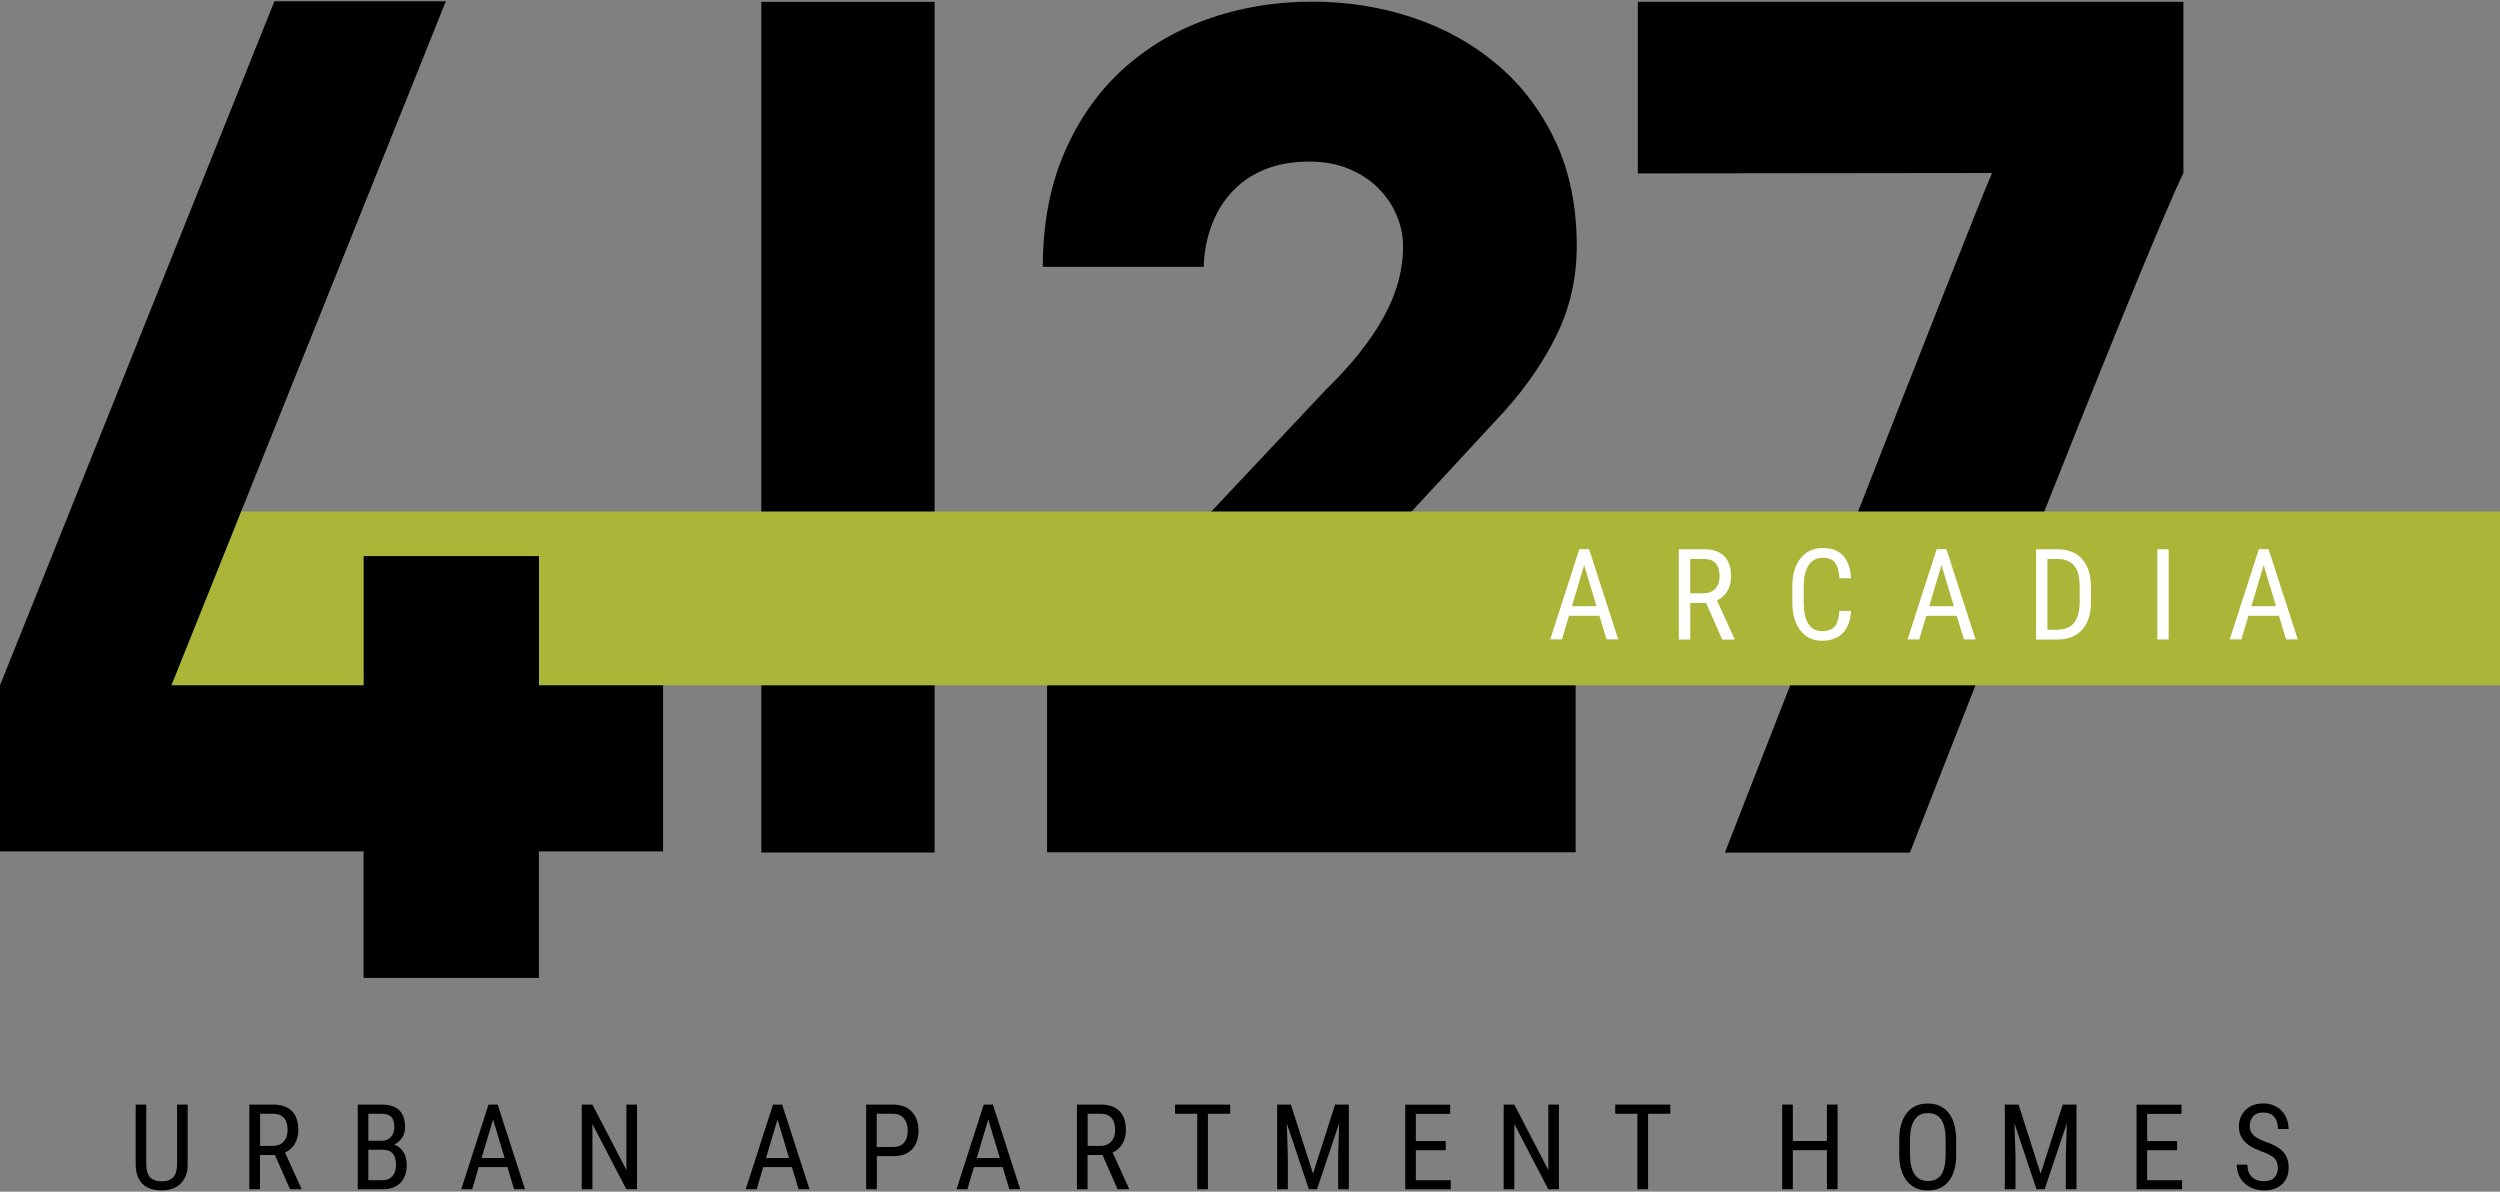 <?xml version="1.0" encoding="UTF-8"?>
<svg id="logos" xmlns="http://www.w3.org/2000/svg" viewBox="0 0 300 143">
  <rect x="0" y="0" width="300" height="143" fill="#808080" stroke="none"/>
  <defs>
    <style>
      .cls-1 {
        fill: #abb538;
      }

      .cls-2 {
        fill: #fff;
      }
    </style>
  </defs>
  <g>
    <path d="M22.52,132.55v7.22c0,.96-.29,1.72-.84,2.26s-1.31.82-2.29.82-1.77-.27-2.3-.8c-.53-.53-.8-1.29-.81-2.28v-7.22h1.27v7.17c0,.68.15,1.19.44,1.53.29.34.76.51,1.41.51s1.12-.17,1.41-.51c.29-.34.44-.85.44-1.53v-7.17h1.28Z"/>
    <path d="M32.99,138.6h-1.79v4.11h-1.28v-10.16h2.85c1,0,1.75.26,2.26.78.51.52.77,1.28.77,2.28,0,.63-.14,1.18-.42,1.64-.28.47-.67.82-1.18,1.06l1.97,4.32v.08h-1.37l-1.81-4.11ZM31.2,137.51h1.55c.53,0,.96-.17,1.28-.52.32-.34.48-.81.48-1.38,0-1.3-.59-1.96-1.77-1.96h-1.53v3.86Z"/>
    <path d="M42.93,142.71v-10.16h2.89c.93,0,1.62.23,2.09.68.47.45.7,1.13.7,2.03,0,.47-.12.89-.36,1.26s-.56.64-.96.84c.47.14.83.43,1.11.86.27.43.41.95.41,1.56,0,.91-.25,1.63-.75,2.15-.5.52-1.21.78-2.14.78h-2.99ZM44.2,136.89h1.64c.44,0,.8-.15,1.07-.45.27-.3.41-.69.41-1.19,0-.56-.12-.97-.37-1.22s-.62-.38-1.13-.38h-1.62v3.24ZM44.2,137.96v3.66h1.74c.48,0,.87-.16,1.15-.48s.43-.77.43-1.34c0-1.22-.52-1.83-1.55-1.83h-1.77Z"/>
    <path d="M60.88,140.05h-3.43l-.79,2.66h-1.31l3.27-10.16h1.1l3.28,10.16h-1.31l-.8-2.66ZM57.79,138.96h2.77l-1.39-4.62-1.38,4.62Z"/>
    <path d="M76.44,142.71h-1.28l-4.07-7.83v7.83h-1.28v-10.16h1.28l4.08,7.86v-7.86h1.27v10.16Z"/>
    <path d="M95.02,140.05h-3.43l-.79,2.66h-1.31l3.27-10.16h1.1l3.28,10.16h-1.31l-.8-2.66ZM91.92,138.96h2.77l-1.39-4.62-1.38,4.62Z"/>
    <path d="M105.22,138.73v3.98h-1.28v-10.16h3.24c.94,0,1.69.28,2.23.85.54.57.81,1.32.81,2.26s-.26,1.73-.77,2.26-1.24.8-2.17.82h-2.05ZM105.22,137.64h1.96c.57,0,1-.17,1.3-.51s.45-.83.45-1.46-.16-1.1-.47-1.47c-.31-.37-.74-.55-1.28-.55h-1.97v3.99Z"/>
    <path d="M120.31,140.05h-3.43l-.79,2.66h-1.31l3.27-10.16h1.1l3.28,10.16h-1.31l-.8-2.66ZM117.21,138.96h2.77l-1.39-4.62-1.38,4.62Z"/>
    <path d="M132.3,138.6h-1.79v4.11h-1.28v-10.16h2.85c1,0,1.75.26,2.26.78.51.52.77,1.28.77,2.28,0,.63-.14,1.18-.42,1.64-.28.47-.67.82-1.18,1.06l1.97,4.32v.08h-1.37l-1.81-4.11ZM130.51,137.51h1.55c.53,0,.96-.17,1.28-.52.32-.34.48-.81.48-1.38,0-1.3-.59-1.96-1.77-1.96h-1.53v3.86Z"/>
    <path d="M147.62,133.65h-2.67v9.06h-1.28v-9.06h-2.66v-1.1h6.61v1.1Z"/>
    <path d="M154.91,132.55l2.65,8.29,2.65-8.29h1.65v10.16h-1.28v-3.96l.12-3.96-2.66,7.92h-.98l-2.64-7.89.12,3.93v3.96h-1.28v-10.16h1.65Z"/>
    <path d="M173.49,138.02h-3.59v3.6h4.19v1.1h-5.46v-10.16h5.39v1.1h-4.12v3.27h3.59v1.1Z"/>
    <path d="M187.07,142.71h-1.28l-4.07-7.83v7.83h-1.28v-10.16h1.28l4.08,7.86v-7.86h1.27v10.16Z"/>
    <path d="M200.44,133.65h-2.67v9.06h-1.28v-9.06h-2.66v-1.1h6.61v1.1Z"/>
    <path d="M220.51,142.71h-1.28v-4.69h-4.09v4.69h-1.28v-10.16h1.28v4.37h4.09v-4.37h1.28v10.16Z"/>
    <path d="M234.75,138.53c0,1.39-.3,2.45-.89,3.2s-1.43,1.12-2.52,1.12-1.87-.36-2.48-1.09c-.61-.73-.92-1.76-.95-3.09v-1.91c0-1.36.3-2.42.9-3.19.6-.77,1.44-1.15,2.51-1.15s1.9.37,2.5,1.11c.6.74.9,1.79.92,3.16v1.85ZM233.48,136.75c0-1.07-.18-1.87-.53-2.4-.35-.52-.89-.78-1.61-.78s-1.23.27-1.59.8-.54,1.31-.55,2.34v1.82c0,1.04.18,1.83.54,2.37.36.54.9.82,1.61.82s1.25-.25,1.59-.75.52-1.27.54-2.31v-1.9Z"/>
    <path d="M242.23,132.55l2.65,8.29,2.65-8.29h1.65v10.16h-1.28v-3.96l.12-3.96-2.66,7.92h-.98l-2.64-7.89.12,3.93v3.96h-1.28v-10.16h1.65Z"/>
    <path d="M261.25,138.02h-3.59v3.6h4.19v1.1h-5.46v-10.16h5.39v1.1h-4.12v3.27h3.59v1.1Z"/>
    <path d="M273.34,140.14c0-.51-.14-.9-.41-1.16s-.77-.53-1.49-.79-1.26-.52-1.64-.81-.66-.6-.85-.96c-.19-.36-.28-.77-.28-1.24,0-.8.27-1.47.81-1.99.54-.52,1.24-.78,2.11-.78.6,0,1.13.13,1.59.4.47.27.82.64,1.07,1.11.25.47.38.99.38,1.56h-1.28c0-.63-.15-1.11-.45-1.46s-.74-.52-1.3-.52c-.52,0-.92.14-1.2.43s-.43.69-.43,1.22c0,.43.15.79.46,1.08s.78.55,1.42.78c1,.33,1.71.74,2.14,1.22s.65,1.12.65,1.9c0,.82-.27,1.48-.8,1.98-.53.5-1.26.74-2.18.74-.59,0-1.14-.13-1.64-.39-.5-.26-.89-.62-1.18-1.09-.29-.47-.43-1-.43-1.61h1.28c0,.63.18,1.12.53,1.46.35.35.83.52,1.43.52.56,0,.99-.14,1.27-.43s.43-.68.43-1.18Z"/>
  </g>
  <path d="M125.66,82.32l33.61-35.73c2.91-2.82,5.15-5.64,6.73-8.47,1.58-2.82,2.37-5.69,2.37-8.59,0-1.24-.26-2.47-.77-3.69s-1.25-2.31-2.21-3.27c-.96-.96-2.14-1.73-3.53-2.31-1.39-.58-2.96-.87-4.71-.87-2.1,0-3.92.33-5.48.99-1.56.66-2.87,1.57-3.91,2.73-1.05,1.15-1.85,2.5-2.41,4.04-.56,1.54-.86,3.16-.9,4.87h-19.31c0-5.04.83-9.55,2.5-13.5,1.67-3.95,3.97-7.29,6.89-10.01,2.93-2.72,6.36-4.78,10.29-6.19,3.93-1.41,8.15-2.12,12.64-2.12,4.23,0,8.26.64,12.09,1.92,3.83,1.28,7.2,3.16,10.13,5.64,2.93,2.48,5.25,5.54,6.96,9.17,1.71,3.63,2.57,7.82,2.57,12.57,0,3.81-.78,7.32-2.34,10.55-1.56,3.23-3.67,6.32-6.32,9.27l-27.71,29.95h36.24v23h-63.43v-19.98Z"/>
  <path d="M239.05,20.76l-42.51.05V.22h65.47v20.54c-5.12,10.51-32.82,81.55-32.82,81.55h-22.2s30.02-77.07,32.06-81.55Z"/>
  <rect x="91.36" y=".22" width="20.79" height="102.08"/>
  <rect class="cls-1" x="19.58" y="61.38" width="280.42" height="20.86"/>
  <path d="M64.67,102.17v15.18h-21.04v-15.18H0v-19.93L32.93.15h20.57L20.57,82.24h23.07v-15.51h21.04v15.51h14.89v19.93h-14.89Z"/>
  <g>
    <path class="cls-2" d="M191.93,73.9h-3.66l-.84,2.83h-1.4l3.49-10.83h1.17l3.5,10.83h-1.4l-.86-2.83ZM188.63,72.74h2.95l-1.48-4.93-1.47,4.93Z"/>
    <path class="cls-2" d="M204.73,72.36h-1.9v4.38h-1.37v-10.83h3.04c1.06,0,1.86.28,2.41.83.55.55.82,1.36.82,2.43,0,.67-.15,1.25-.44,1.75-.3.5-.71.87-1.25,1.13l2.1,4.61v.09h-1.47l-1.93-4.38ZM202.82,71.19h1.65c.57,0,1.03-.18,1.37-.55.34-.37.51-.86.51-1.48,0-1.39-.63-2.09-1.89-2.09h-1.64v4.11Z"/>
    <path class="cls-2" d="M222.12,73.29c-.06,1.16-.39,2.05-.98,2.67-.59.62-1.43.93-2.51.93s-1.95-.41-2.59-1.24-.96-1.95-.96-3.36v-1.96c0-1.41.33-2.52.99-3.34.66-.82,1.55-1.23,2.69-1.23,1.05,0,1.86.31,2.43.94s.88,1.52.93,2.69h-1.38c-.06-.88-.25-1.51-.56-1.89-.31-.38-.79-.57-1.43-.57-.74,0-1.31.29-1.7.87-.4.58-.6,1.42-.6,2.54v1.99c0,1.1.18,1.94.55,2.52.37.59.91.88,1.62.88s1.22-.18,1.53-.53c.31-.35.51-.98.58-1.9h1.38Z"/>
    <path class="cls-2" d="M234.81,73.9h-3.66l-.84,2.83h-1.4l3.49-10.83h1.17l3.5,10.83h-1.4l-.86-2.83ZM231.51,72.74h2.95l-1.48-4.93-1.47,4.93Z"/>
    <path class="cls-2" d="M244.33,76.74v-10.83h2.58c1.26,0,2.25.4,2.95,1.19.7.79,1.05,1.9,1.05,3.34v1.82c0,1.43-.35,2.54-1.06,3.32-.71.78-1.74,1.17-3.09,1.17h-2.43ZM245.69,67.07v8.5h1.09c.96,0,1.66-.27,2.1-.82.44-.55.67-1.36.68-2.44v-1.92c0-1.14-.22-1.98-.66-2.51-.44-.53-1.1-.8-1.99-.8h-1.22Z"/>
    <path class="cls-2" d="M260.24,76.74h-1.36v-10.83h1.36v10.83Z"/>
    <path class="cls-2" d="M273.47,73.9h-3.66l-.84,2.83h-1.4l3.49-10.83h1.17l3.5,10.83h-1.4l-.86-2.83ZM270.17,72.74h2.95l-1.48-4.93-1.47,4.93Z"/>
  </g>
</svg>